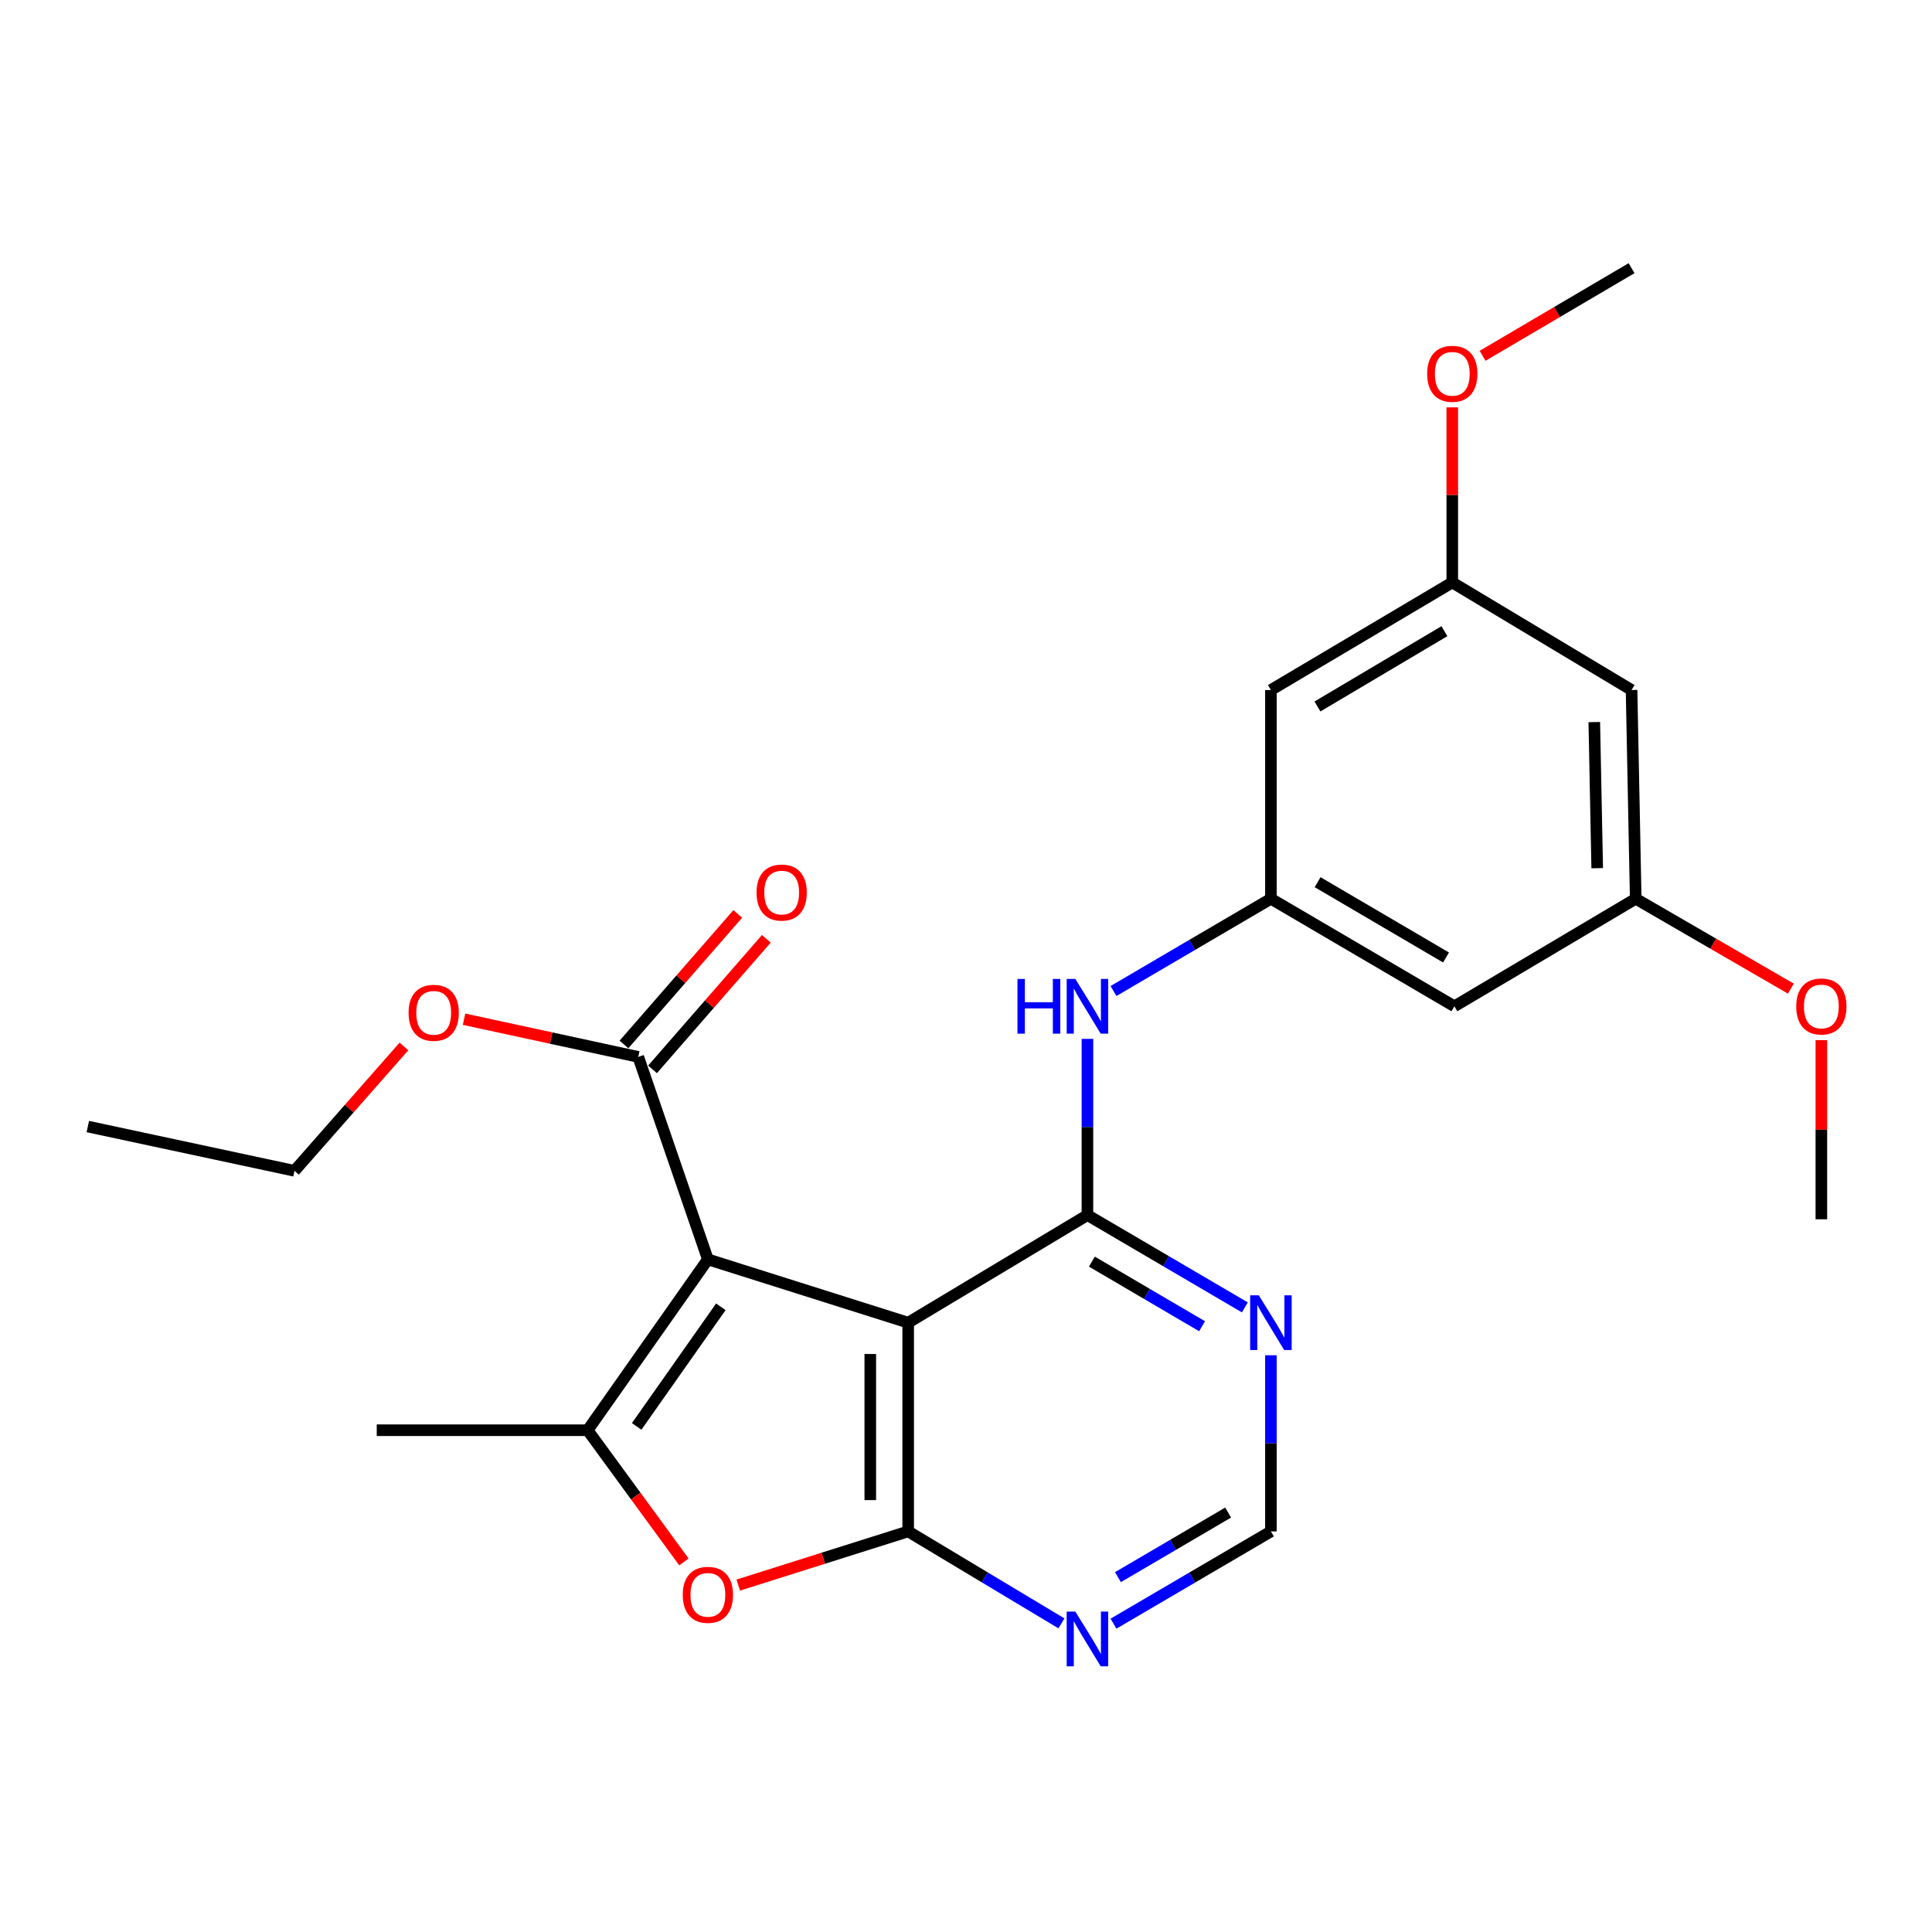 <?xml version='1.0' encoding='iso-8859-1'?>
<svg version='1.1' baseProfile='full'
              xmlns='http://www.w3.org/2000/svg'
                      xmlns:rdkit='http://www.rdkit.org/xml'
                      xmlns:xlink='http://www.w3.org/1999/xlink'
                  xml:space='preserve'
width='1000px' height='1000px' viewBox='0 0 1000 1000'>
<!-- END OF HEADER -->
<rect style='opacity:1.0;fill:#FFFFFF;stroke:none' width='1000' height='1000' x='0' y='0'> </rect>
<path class='bond-0' d='M 366.396,651.85 L 470.074,684.619' style='fill:none;fill-rule:evenodd;stroke:#000000;stroke-width:6px;stroke-linecap:butt;stroke-linejoin:miter;stroke-opacity:1' />
<path class='bond-2' d='M 366.396,651.85 L 304.16,740.283' style='fill:none;fill-rule:evenodd;stroke:#000000;stroke-width:6px;stroke-linecap:butt;stroke-linejoin:miter;stroke-opacity:1' />
<path class='bond-2' d='M 373.101,676.404 L 329.537,738.307' style='fill:none;fill-rule:evenodd;stroke:#000000;stroke-width:6px;stroke-linecap:butt;stroke-linejoin:miter;stroke-opacity:1' />
<path class='bond-5' d='M 366.396,651.85 L 330.358,547.06' style='fill:none;fill-rule:evenodd;stroke:#000000;stroke-width:6px;stroke-linecap:butt;stroke-linejoin:miter;stroke-opacity:1' />
<path class='bond-1' d='M 470.074,684.619 L 470.074,792.656' style='fill:none;fill-rule:evenodd;stroke:#000000;stroke-width:6px;stroke-linecap:butt;stroke-linejoin:miter;stroke-opacity:1' />
<path class='bond-1' d='M 450.458,700.825 L 450.458,776.451' style='fill:none;fill-rule:evenodd;stroke:#000000;stroke-width:6px;stroke-linecap:butt;stroke-linejoin:miter;stroke-opacity:1' />
<path class='bond-3' d='M 470.074,684.619 L 562.855,628.922' style='fill:none;fill-rule:evenodd;stroke:#000000;stroke-width:6px;stroke-linecap:butt;stroke-linejoin:miter;stroke-opacity:1' />
<path class='bond-6' d='M 470.074,792.656 L 509.742,816.455' style='fill:none;fill-rule:evenodd;stroke:#000000;stroke-width:6px;stroke-linecap:butt;stroke-linejoin:miter;stroke-opacity:1' />
<path class='bond-6' d='M 509.742,816.455 L 549.41,840.254' style='fill:none;fill-rule:evenodd;stroke:#0000FF;stroke-width:6px;stroke-linecap:butt;stroke-linejoin:miter;stroke-opacity:1' />
<path class='bond-25' d='M 470.074,792.656 L 426.094,806.547' style='fill:none;fill-rule:evenodd;stroke:#000000;stroke-width:6px;stroke-linecap:butt;stroke-linejoin:miter;stroke-opacity:1' />
<path class='bond-25' d='M 426.094,806.547 L 382.114,820.439' style='fill:none;fill-rule:evenodd;stroke:#FF0000;stroke-width:6px;stroke-linecap:butt;stroke-linejoin:miter;stroke-opacity:1' />
<path class='bond-4' d='M 304.16,740.283 L 329.079,774.365' style='fill:none;fill-rule:evenodd;stroke:#000000;stroke-width:6px;stroke-linecap:butt;stroke-linejoin:miter;stroke-opacity:1' />
<path class='bond-4' d='M 329.079,774.365 L 353.998,808.447' style='fill:none;fill-rule:evenodd;stroke:#FF0000;stroke-width:6px;stroke-linecap:butt;stroke-linejoin:miter;stroke-opacity:1' />
<path class='bond-18' d='M 304.16,740.283 L 195,740.283' style='fill:none;fill-rule:evenodd;stroke:#000000;stroke-width:6px;stroke-linecap:butt;stroke-linejoin:miter;stroke-opacity:1' />
<path class='bond-7' d='M 562.855,628.922 L 603.594,652.814' style='fill:none;fill-rule:evenodd;stroke:#000000;stroke-width:6px;stroke-linecap:butt;stroke-linejoin:miter;stroke-opacity:1' />
<path class='bond-7' d='M 603.594,652.814 L 644.334,676.706' style='fill:none;fill-rule:evenodd;stroke:#0000FF;stroke-width:6px;stroke-linecap:butt;stroke-linejoin:miter;stroke-opacity:1' />
<path class='bond-7' d='M 565.154,653.01 L 593.671,669.734' style='fill:none;fill-rule:evenodd;stroke:#000000;stroke-width:6px;stroke-linecap:butt;stroke-linejoin:miter;stroke-opacity:1' />
<path class='bond-7' d='M 593.671,669.734 L 622.189,686.459' style='fill:none;fill-rule:evenodd;stroke:#0000FF;stroke-width:6px;stroke-linecap:butt;stroke-linejoin:miter;stroke-opacity:1' />
<path class='bond-8' d='M 562.855,628.922 L 562.855,583.323' style='fill:none;fill-rule:evenodd;stroke:#000000;stroke-width:6px;stroke-linecap:butt;stroke-linejoin:miter;stroke-opacity:1' />
<path class='bond-8' d='M 562.855,583.323 L 562.855,537.724' style='fill:none;fill-rule:evenodd;stroke:#0000FF;stroke-width:6px;stroke-linecap:butt;stroke-linejoin:miter;stroke-opacity:1' />
<path class='bond-16' d='M 337.751,553.505 L 367.203,519.721' style='fill:none;fill-rule:evenodd;stroke:#000000;stroke-width:6px;stroke-linecap:butt;stroke-linejoin:miter;stroke-opacity:1' />
<path class='bond-16' d='M 367.203,519.721 L 396.655,485.937' style='fill:none;fill-rule:evenodd;stroke:#FF0000;stroke-width:6px;stroke-linecap:butt;stroke-linejoin:miter;stroke-opacity:1' />
<path class='bond-16' d='M 322.965,540.615 L 352.417,506.831' style='fill:none;fill-rule:evenodd;stroke:#000000;stroke-width:6px;stroke-linecap:butt;stroke-linejoin:miter;stroke-opacity:1' />
<path class='bond-16' d='M 352.417,506.831 L 381.869,473.047' style='fill:none;fill-rule:evenodd;stroke:#FF0000;stroke-width:6px;stroke-linecap:butt;stroke-linejoin:miter;stroke-opacity:1' />
<path class='bond-17' d='M 330.358,547.06 L 285.272,537.302' style='fill:none;fill-rule:evenodd;stroke:#000000;stroke-width:6px;stroke-linecap:butt;stroke-linejoin:miter;stroke-opacity:1' />
<path class='bond-17' d='M 285.272,537.302 L 240.186,527.543' style='fill:none;fill-rule:evenodd;stroke:#FF0000;stroke-width:6px;stroke-linecap:butt;stroke-linejoin:miter;stroke-opacity:1' />
<path class='bond-26' d='M 576.347,840.413 L 617.087,816.534' style='fill:none;fill-rule:evenodd;stroke:#0000FF;stroke-width:6px;stroke-linecap:butt;stroke-linejoin:miter;stroke-opacity:1' />
<path class='bond-26' d='M 617.087,816.534 L 657.826,792.656' style='fill:none;fill-rule:evenodd;stroke:#000000;stroke-width:6px;stroke-linecap:butt;stroke-linejoin:miter;stroke-opacity:1' />
<path class='bond-26' d='M 578.65,816.326 L 607.168,799.612' style='fill:none;fill-rule:evenodd;stroke:#0000FF;stroke-width:6px;stroke-linecap:butt;stroke-linejoin:miter;stroke-opacity:1' />
<path class='bond-26' d='M 607.168,799.612 L 635.686,782.897' style='fill:none;fill-rule:evenodd;stroke:#000000;stroke-width:6px;stroke-linecap:butt;stroke-linejoin:miter;stroke-opacity:1' />
<path class='bond-10' d='M 657.826,701.48 L 657.826,747.068' style='fill:none;fill-rule:evenodd;stroke:#0000FF;stroke-width:6px;stroke-linecap:butt;stroke-linejoin:miter;stroke-opacity:1' />
<path class='bond-10' d='M 657.826,747.068 L 657.826,792.656' style='fill:none;fill-rule:evenodd;stroke:#000000;stroke-width:6px;stroke-linecap:butt;stroke-linejoin:miter;stroke-opacity:1' />
<path class='bond-9' d='M 576.347,512.953 L 617.087,489.071' style='fill:none;fill-rule:evenodd;stroke:#0000FF;stroke-width:6px;stroke-linecap:butt;stroke-linejoin:miter;stroke-opacity:1' />
<path class='bond-9' d='M 617.087,489.071 L 657.826,465.188' style='fill:none;fill-rule:evenodd;stroke:#000000;stroke-width:6px;stroke-linecap:butt;stroke-linejoin:miter;stroke-opacity:1' />
<path class='bond-11' d='M 657.826,465.188 L 752.787,520.863' style='fill:none;fill-rule:evenodd;stroke:#000000;stroke-width:6px;stroke-linecap:butt;stroke-linejoin:miter;stroke-opacity:1' />
<path class='bond-11' d='M 681.991,456.617 L 748.464,495.59' style='fill:none;fill-rule:evenodd;stroke:#000000;stroke-width:6px;stroke-linecap:butt;stroke-linejoin:miter;stroke-opacity:1' />
<path class='bond-12' d='M 657.826,465.188 L 657.826,357.15' style='fill:none;fill-rule:evenodd;stroke:#000000;stroke-width:6px;stroke-linecap:butt;stroke-linejoin:miter;stroke-opacity:1' />
<path class='bond-13' d='M 752.787,520.863 L 846.646,465.188' style='fill:none;fill-rule:evenodd;stroke:#000000;stroke-width:6px;stroke-linecap:butt;stroke-linejoin:miter;stroke-opacity:1' />
<path class='bond-14' d='M 657.826,357.15 L 751.697,301.475' style='fill:none;fill-rule:evenodd;stroke:#000000;stroke-width:6px;stroke-linecap:butt;stroke-linejoin:miter;stroke-opacity:1' />
<path class='bond-14' d='M 681.913,365.67 L 747.623,326.698' style='fill:none;fill-rule:evenodd;stroke:#000000;stroke-width:6px;stroke-linecap:butt;stroke-linejoin:miter;stroke-opacity:1' />
<path class='bond-19' d='M 846.646,465.188 L 886.8,488.455' style='fill:none;fill-rule:evenodd;stroke:#000000;stroke-width:6px;stroke-linecap:butt;stroke-linejoin:miter;stroke-opacity:1' />
<path class='bond-19' d='M 886.8,488.455 L 926.953,511.721' style='fill:none;fill-rule:evenodd;stroke:#FF0000;stroke-width:6px;stroke-linecap:butt;stroke-linejoin:miter;stroke-opacity:1' />
<path class='bond-27' d='M 846.646,465.188 L 844.489,357.15' style='fill:none;fill-rule:evenodd;stroke:#000000;stroke-width:6px;stroke-linecap:butt;stroke-linejoin:miter;stroke-opacity:1' />
<path class='bond-27' d='M 826.711,449.374 L 825.201,373.748' style='fill:none;fill-rule:evenodd;stroke:#000000;stroke-width:6px;stroke-linecap:butt;stroke-linejoin:miter;stroke-opacity:1' />
<path class='bond-15' d='M 751.697,301.475 L 844.489,357.15' style='fill:none;fill-rule:evenodd;stroke:#000000;stroke-width:6px;stroke-linecap:butt;stroke-linejoin:miter;stroke-opacity:1' />
<path class='bond-20' d='M 751.697,301.475 L 751.697,256.166' style='fill:none;fill-rule:evenodd;stroke:#000000;stroke-width:6px;stroke-linecap:butt;stroke-linejoin:miter;stroke-opacity:1' />
<path class='bond-20' d='M 751.697,256.166 L 751.697,210.856' style='fill:none;fill-rule:evenodd;stroke:#FF0000;stroke-width:6px;stroke-linecap:butt;stroke-linejoin:miter;stroke-opacity:1' />
<path class='bond-21' d='M 209.091,541.629 L 180.763,573.822' style='fill:none;fill-rule:evenodd;stroke:#FF0000;stroke-width:6px;stroke-linecap:butt;stroke-linejoin:miter;stroke-opacity:1' />
<path class='bond-21' d='M 180.763,573.822 L 152.435,606.016' style='fill:none;fill-rule:evenodd;stroke:#000000;stroke-width:6px;stroke-linecap:butt;stroke-linejoin:miter;stroke-opacity:1' />
<path class='bond-23' d='M 942.729,538.379 L 942.729,584.74' style='fill:none;fill-rule:evenodd;stroke:#FF0000;stroke-width:6px;stroke-linecap:butt;stroke-linejoin:miter;stroke-opacity:1' />
<path class='bond-23' d='M 942.729,584.74 L 942.729,631.101' style='fill:none;fill-rule:evenodd;stroke:#000000;stroke-width:6px;stroke-linecap:butt;stroke-linejoin:miter;stroke-opacity:1' />
<path class='bond-22' d='M 767.388,184.164 L 805.938,161.486' style='fill:none;fill-rule:evenodd;stroke:#FF0000;stroke-width:6px;stroke-linecap:butt;stroke-linejoin:miter;stroke-opacity:1' />
<path class='bond-22' d='M 805.938,161.486 L 844.489,138.809' style='fill:none;fill-rule:evenodd;stroke:#000000;stroke-width:6px;stroke-linecap:butt;stroke-linejoin:miter;stroke-opacity:1' />
<path class='bond-24' d='M 152.435,606.016 L 45.455,583.098' style='fill:none;fill-rule:evenodd;stroke:#000000;stroke-width:6px;stroke-linecap:butt;stroke-linejoin:miter;stroke-opacity:1' />
<path  class='atom-5' d='M 353.396 825.483
Q 353.396 818.683, 356.756 814.883
Q 360.116 811.083, 366.396 811.083
Q 372.676 811.083, 376.036 814.883
Q 379.396 818.683, 379.396 825.483
Q 379.396 832.363, 375.996 836.283
Q 372.596 840.163, 366.396 840.163
Q 360.156 840.163, 356.756 836.283
Q 353.396 832.403, 353.396 825.483
M 366.396 836.963
Q 370.716 836.963, 373.036 834.083
Q 375.396 831.163, 375.396 825.483
Q 375.396 819.923, 373.036 817.123
Q 370.716 814.283, 366.396 814.283
Q 362.076 814.283, 359.716 817.083
Q 357.396 819.883, 357.396 825.483
Q 357.396 831.203, 359.716 834.083
Q 362.076 836.963, 366.396 836.963
' fill='#FF0000'/>
<path  class='atom-7' d='M 556.595 834.16
L 565.875 849.16
Q 566.795 850.64, 568.275 853.32
Q 569.755 856, 569.835 856.16
L 569.835 834.16
L 573.595 834.16
L 573.595 862.48
L 569.715 862.48
L 559.755 846.08
Q 558.595 844.16, 557.355 841.96
Q 556.155 839.76, 555.795 839.08
L 555.795 862.48
L 552.115 862.48
L 552.115 834.16
L 556.595 834.16
' fill='#0000FF'/>
<path  class='atom-8' d='M 651.566 670.459
L 660.846 685.459
Q 661.766 686.939, 663.246 689.619
Q 664.726 692.299, 664.806 692.459
L 664.806 670.459
L 668.566 670.459
L 668.566 698.779
L 664.686 698.779
L 654.726 682.379
Q 653.566 680.459, 652.326 678.259
Q 651.126 676.059, 650.766 675.379
L 650.766 698.779
L 647.086 698.779
L 647.086 670.459
L 651.566 670.459
' fill='#0000FF'/>
<path  class='atom-9' d='M 526.635 506.703
L 530.475 506.703
L 530.475 518.743
L 544.955 518.743
L 544.955 506.703
L 548.795 506.703
L 548.795 535.023
L 544.955 535.023
L 544.955 521.943
L 530.475 521.943
L 530.475 535.023
L 526.635 535.023
L 526.635 506.703
' fill='#0000FF'/>
<path  class='atom-9' d='M 556.595 506.703
L 565.875 521.703
Q 566.795 523.183, 568.275 525.863
Q 569.755 528.543, 569.835 528.703
L 569.835 506.703
L 573.595 506.703
L 573.595 535.023
L 569.715 535.023
L 559.755 518.623
Q 558.595 516.703, 557.355 514.503
Q 556.155 512.303, 555.795 511.623
L 555.795 535.023
L 552.115 535.023
L 552.115 506.703
L 556.595 506.703
' fill='#0000FF'/>
<path  class='atom-17' d='M 391.591 461.988
Q 391.591 455.188, 394.951 451.388
Q 398.311 447.588, 404.591 447.588
Q 410.871 447.588, 414.231 451.388
Q 417.591 455.188, 417.591 461.988
Q 417.591 468.868, 414.191 472.788
Q 410.791 476.668, 404.591 476.668
Q 398.351 476.668, 394.951 472.788
Q 391.591 468.908, 391.591 461.988
M 404.591 473.468
Q 408.911 473.468, 411.231 470.588
Q 413.591 467.668, 413.591 461.988
Q 413.591 456.428, 411.231 453.628
Q 408.911 450.788, 404.591 450.788
Q 400.271 450.788, 397.911 453.588
Q 395.591 456.388, 395.591 461.988
Q 395.591 467.708, 397.911 470.588
Q 400.271 473.468, 404.591 473.468
' fill='#FF0000'/>
<path  class='atom-18' d='M 211.478 524.223
Q 211.478 517.423, 214.838 513.623
Q 218.198 509.823, 224.478 509.823
Q 230.758 509.823, 234.118 513.623
Q 237.478 517.423, 237.478 524.223
Q 237.478 531.103, 234.078 535.023
Q 230.678 538.903, 224.478 538.903
Q 218.238 538.903, 214.838 535.023
Q 211.478 531.143, 211.478 524.223
M 224.478 535.703
Q 228.798 535.703, 231.118 532.823
Q 233.478 529.903, 233.478 524.223
Q 233.478 518.663, 231.118 515.863
Q 228.798 513.023, 224.478 513.023
Q 220.158 513.023, 217.798 515.823
Q 215.478 518.623, 215.478 524.223
Q 215.478 529.943, 217.798 532.823
Q 220.158 535.703, 224.478 535.703
' fill='#FF0000'/>
<path  class='atom-20' d='M 929.729 520.943
Q 929.729 514.143, 933.089 510.343
Q 936.449 506.543, 942.729 506.543
Q 949.009 506.543, 952.369 510.343
Q 955.729 514.143, 955.729 520.943
Q 955.729 527.823, 952.329 531.743
Q 948.929 535.623, 942.729 535.623
Q 936.489 535.623, 933.089 531.743
Q 929.729 527.863, 929.729 520.943
M 942.729 532.423
Q 947.049 532.423, 949.369 529.543
Q 951.729 526.623, 951.729 520.943
Q 951.729 515.383, 949.369 512.583
Q 947.049 509.743, 942.729 509.743
Q 938.409 509.743, 936.049 512.543
Q 933.729 515.343, 933.729 520.943
Q 933.729 526.663, 936.049 529.543
Q 938.409 532.423, 942.729 532.423
' fill='#FF0000'/>
<path  class='atom-21' d='M 738.697 193.474
Q 738.697 186.674, 742.057 182.874
Q 745.417 179.074, 751.697 179.074
Q 757.977 179.074, 761.337 182.874
Q 764.697 186.674, 764.697 193.474
Q 764.697 200.354, 761.297 204.274
Q 757.897 208.154, 751.697 208.154
Q 745.457 208.154, 742.057 204.274
Q 738.697 200.394, 738.697 193.474
M 751.697 204.954
Q 756.017 204.954, 758.337 202.074
Q 760.697 199.154, 760.697 193.474
Q 760.697 187.914, 758.337 185.114
Q 756.017 182.274, 751.697 182.274
Q 747.377 182.274, 745.017 185.074
Q 742.697 187.874, 742.697 193.474
Q 742.697 199.194, 745.017 202.074
Q 747.377 204.954, 751.697 204.954
' fill='#FF0000'/>
</svg>

